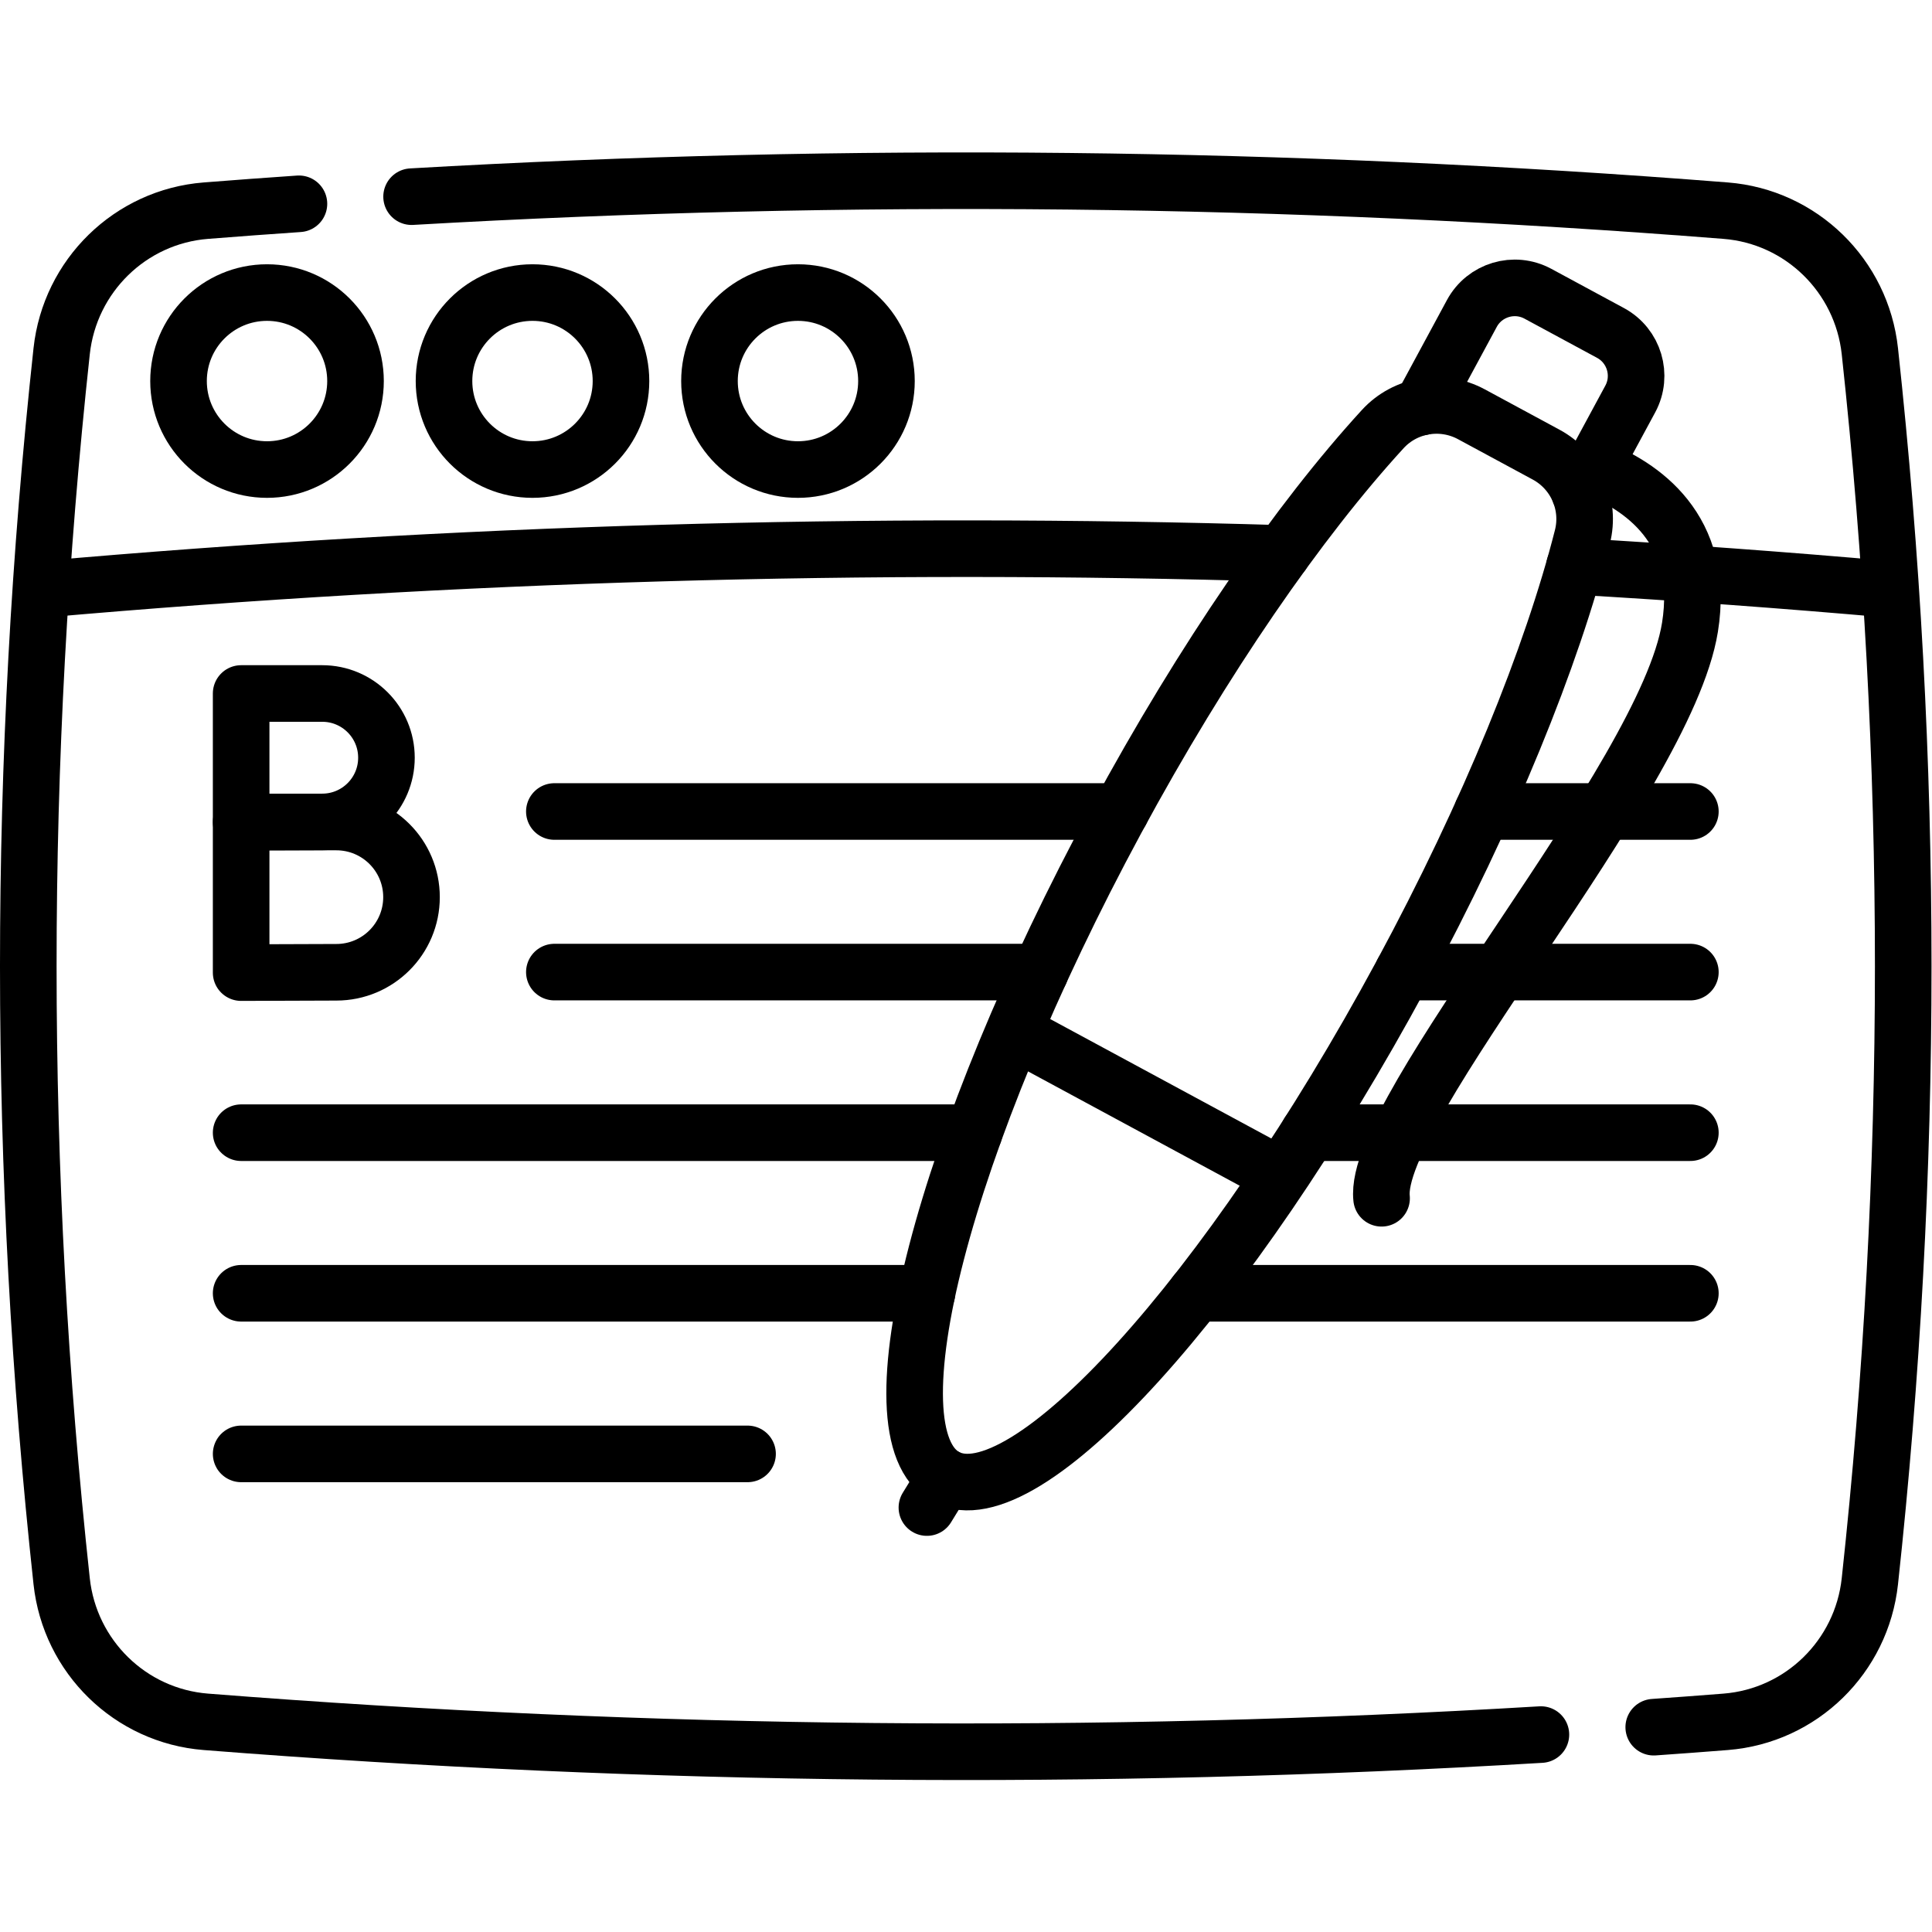 <?xml version="1.0" encoding="UTF-8" standalone="no"?>
<!-- Created with Inkscape (http://www.inkscape.org/) -->

<svg
   version="1.1"
   id="svg9"
   xml:space="preserve"
   width="682.667"
   height="682.667"
   viewBox="0 0 682.667 682.667"
   xmlns="http://www.w3.org/2000/svg"
   xmlns:svg="http://www.w3.org/2000/svg"><defs
     id="defs13"><clipPath
       clipPathUnits="userSpaceOnUse"
       id="clipPath23"><path
         d="M 0,512 H 512 V 0 H 0 Z"
         id="path21" /></clipPath></defs><g
     id="g15"
     transform="matrix(1.333,0,0,-1.333,0,682.667)"><g
       id="g17"><g
         id="g19"
         clip-path="url(#clipPath23)"><g
           id="g25"
           transform="translate(79.242,458.107)"><path
             d="m 0,0 c -8.22,-0.56 -16.45,-1.17 -24.669,-1.82 -20.04,-1.58 -36.06,-17.26 -38.23,-37.26 -11.79,-108.688 -11.79,-217.367 0,-326.056 2.17,-20 18.19,-35.68 38.23,-37.26 117.968,-9.29 235.927,-10.42 353.886,-3.38"
             style="fill:none;stroke:#000000;stroke-width:15;stroke-linecap:round;stroke-linejoin:round;stroke-miterlimit:10;stroke-dasharray:none;stroke-opacity:1"
             id="path27" /></g><g
           id="g29"
           transform="translate(109.102,459.997)"><path
             d="m 0,0 c 116.109,6.68 232.218,5.44 348.326,-3.71 20.04,-1.58 36.06,-17.26 38.23,-37.26 11.79,-108.688 11.79,-217.367 0,-326.056 -2.17,-20 -18.19,-35.68 -38.23,-37.26 -6.349,-0.5 -12.709,-0.98 -19.059,-1.42"
             style="fill:none;stroke:#000000;stroke-width:15;stroke-linecap:round;stroke-linejoin:round;stroke-miterlimit:10;stroke-dasharray:none;stroke-opacity:1"
             id="path31" /></g><g
           id="g33"
           transform="translate(500.978,355.888)"><path
             d="M 0,0 C -27.87,2.46 -55.75,4.5 -83.619,6.12"
             style="fill:none;stroke:#000000;stroke-width:15;stroke-linecap:round;stroke-linejoin:round;stroke-miterlimit:10;stroke-dasharray:none;stroke-opacity:1"
             id="path35" /></g><g
           id="g37"
           transform="translate(11.023,355.888)"><path
             d="M 0,0 C 109.629,9.67 219.268,12.84 328.896,9.53"
             style="fill:none;stroke:#000000;stroke-width:15;stroke-linecap:round;stroke-linejoin:round;stroke-miterlimit:10;stroke-dasharray:none;stroke-opacity:1"
             id="path39" /></g><g
           id="g41"
           transform="translate(94.239,411.118)"><path
             d="m 0,0 c 0,12.955 -10.502,23.457 -23.457,23.457 -12.955,0 -23.457,-10.502 -23.457,-23.457 0,-12.955 10.502,-23.457 23.457,-23.457 C -10.502,-23.457 0,-12.955 0,0 Z"
             style="fill:none;stroke:#000000;stroke-width:15;stroke-linecap:round;stroke-linejoin:round;stroke-miterlimit:10;stroke-dasharray:none;stroke-opacity:1"
             id="path43" /></g><g
           id="g45"
           transform="translate(234.979,411.118)"><path
             d="m 0,0 c 0,12.955 -10.501,23.457 -23.457,23.457 -12.954,0 -23.456,-10.502 -23.456,-23.457 0,-12.955 10.502,-23.457 23.456,-23.457 C -10.501,-23.457 0,-12.955 0,0 Z"
             style="fill:none;stroke:#000000;stroke-width:15;stroke-linecap:round;stroke-linejoin:round;stroke-miterlimit:10;stroke-dasharray:none;stroke-opacity:1"
             id="path47" /></g><g
           id="g49"
           transform="translate(164.609,411.118)"><path
             d="m 0,0 c 0,12.955 -10.502,23.457 -23.457,23.457 -12.954,0 -23.456,-10.502 -23.456,-23.457 0,-12.955 10.502,-23.457 23.456,-23.457 C -10.502,-23.457 0,-12.955 0,0 Z"
             style="fill:none;stroke:#000000;stroke-width:15;stroke-linecap:round;stroke-linejoin:round;stroke-miterlimit:10;stroke-dasharray:none;stroke-opacity:1"
             id="path51" /></g><g
           id="g53"
           transform="translate(448.078,297.018)"><path
             d="M 0,0 H -55.129"
             style="fill:none;stroke:#000000;stroke-width:15;stroke-linecap:round;stroke-linejoin:round;stroke-miterlimit:10;stroke-dasharray:none;stroke-opacity:1"
             id="path55" /></g><g
           id="g57"
           transform="translate(297.109,297.018)"><path
             d="M 0,0 H -150.162"
             style="fill:none;stroke:#000000;stroke-width:15;stroke-linecap:round;stroke-linejoin:round;stroke-miterlimit:10;stroke-dasharray:none;stroke-opacity:1"
             id="path59" /></g><g
           id="g61"
           transform="translate(448.078,254.449)"><path
             d="M 0,0 H -76.239"
             style="fill:none;stroke:#000000;stroke-width:15;stroke-linecap:round;stroke-linejoin:round;stroke-miterlimit:10;stroke-dasharray:none;stroke-opacity:1"
             id="path63" /></g><g
           id="g65"
           transform="translate(275.74,254.449)"><path
             d="M 0,0 H -128.792"
             style="fill:none;stroke:#000000;stroke-width:15;stroke-linecap:round;stroke-linejoin:round;stroke-miterlimit:10;stroke-dasharray:none;stroke-opacity:1"
             id="path67" /></g><g
           id="g69"
           transform="translate(448.078,211.879)"><path
             d="M 0,0 H -101.159"
             style="fill:none;stroke:#000000;stroke-width:15;stroke-linecap:round;stroke-linejoin:round;stroke-miterlimit:10;stroke-dasharray:none;stroke-opacity:1"
             id="path71" /></g><g
           id="g73"
           transform="translate(258.22,211.879)"><path
             d="M 0,0 H -194.298"
             style="fill:none;stroke:#000000;stroke-width:15;stroke-linecap:round;stroke-linejoin:round;stroke-miterlimit:10;stroke-dasharray:none;stroke-opacity:1"
             id="path75" /></g><g
           id="g77"
           transform="translate(448.078,169.31)"><path
             d="M 0,0 H -131.079"
             style="fill:none;stroke:#000000;stroke-width:15;stroke-linecap:round;stroke-linejoin:round;stroke-miterlimit:10;stroke-dasharray:none;stroke-opacity:1"
             id="path79" /></g><g
           id="g81"
           transform="translate(245.7,169.31)"><path
             d="M 0,0 H -181.778"
             style="fill:none;stroke:#000000;stroke-width:15;stroke-linecap:round;stroke-linejoin:round;stroke-miterlimit:10;stroke-dasharray:none;stroke-opacity:1"
             id="path83" /></g><g
           id="g85"
           transform="translate(63.925,126.735)"><path
             d="M 0,0 H 134.233"
             style="fill:none;stroke:#000000;stroke-width:15;stroke-linecap:round;stroke-linejoin:round;stroke-miterlimit:10;stroke-dasharray:none;stroke-opacity:1"
             id="path87" /></g><g
           id="g89"
           transform="translate(418.736,381.538)"><path
             d="m 0,0 13.407,24.821 c 3.388,6.273 1.046,14.119 -5.228,17.507 l -19.251,10.399 c -6.282,3.393 -14.119,1.045 -17.508,-5.228 l -13.406,-24.82"
             style="fill:none;stroke:#000000;stroke-width:15;stroke-linecap:round;stroke-linejoin:round;stroke-miterlimit:10;stroke-dasharray:none;stroke-opacity:1"
             id="path91" /></g><g
           id="g93"
           transform="translate(422.377,388.277)"><path
             d="M 0,0 C 12.657,-4.848 29.797,-16.334 25.594,-42.443 19.082,-82.841 -58.727,-170.186 -56.153,-193.784"
             style="fill:none;stroke:#000000;stroke-width:15;stroke-linecap:round;stroke-linejoin:round;stroke-miterlimit:10;stroke-dasharray:none;stroke-opacity:1"
             id="path95" /></g><g
           id="g97"
           transform="translate(268.768,238.671)"><path
             d="M 0,0 70.724,-38.201"
             style="fill:none;stroke:#000000;stroke-width:15;stroke-linecap:butt;stroke-linejoin:round;stroke-miterlimit:10;stroke-dasharray:none;stroke-opacity:1"
             id="path99" /></g><g
           id="g101"
           transform="translate(250.683,120.627)"><path
             d="M 0,0 -4.983,-8.117"
             style="fill:none;stroke:#000000;stroke-width:15;stroke-linecap:round;stroke-linejoin:round;stroke-miterlimit:10;stroke-dasharray:none;stroke-opacity:1"
             id="path103" /></g><g
           id="g105"
           transform="translate(371.512,253.84)"><path
             d="m 0,0 c -45.833,-84.852 -99.929,-144.498 -120.825,-133.211 -20.897,11.287 -0.674,89.23 45.158,174.082 23.24,43.024 48.608,79.572 70.685,103.668 6.001,6.549 15.695,8.154 23.51,3.933 L 38.341,137.77 c 7.816,-4.222 11.788,-13.209 9.601,-21.818 C 39.896,84.278 23.239,43.024 0,0 Z"
             style="fill:none;stroke:#000000;stroke-width:15;stroke-linecap:round;stroke-linejoin:round;stroke-miterlimit:10;stroke-dasharray:none;stroke-opacity:1"
             id="path107" /></g><g
           id="g109"
           transform="translate(102.438,311.276)"><path
             d="m 0,0 c 0,-9.402 -7.622,-17.024 -17.024,-17.024 -4.663,0 -21.492,-0.076 -21.492,-0.076 V 0 17.024 h 21.492 C -7.622,17.024 0,9.402 0,0 Z"
             style="fill:none;stroke:#000000;stroke-width:15;stroke-linecap:round;stroke-linejoin:round;stroke-miterlimit:10;stroke-dasharray:none;stroke-opacity:1"
             id="path111" /></g><g
           id="g113"
           transform="translate(109.082,274.316)"><path
             d="m 0,0 c 0,-10.999 -8.917,-19.915 -19.915,-19.915 -5.455,0 -25.245,-0.088 -25.245,-0.088 V 0 19.915 h 25.245 C -8.917,19.915 0,10.999 0,0 Z"
             style="fill:none;stroke:#000000;stroke-width:15;stroke-linecap:round;stroke-linejoin:round;stroke-miterlimit:10;stroke-dasharray:none;stroke-opacity:1"
             id="path115" /></g></g></g></g></svg>
